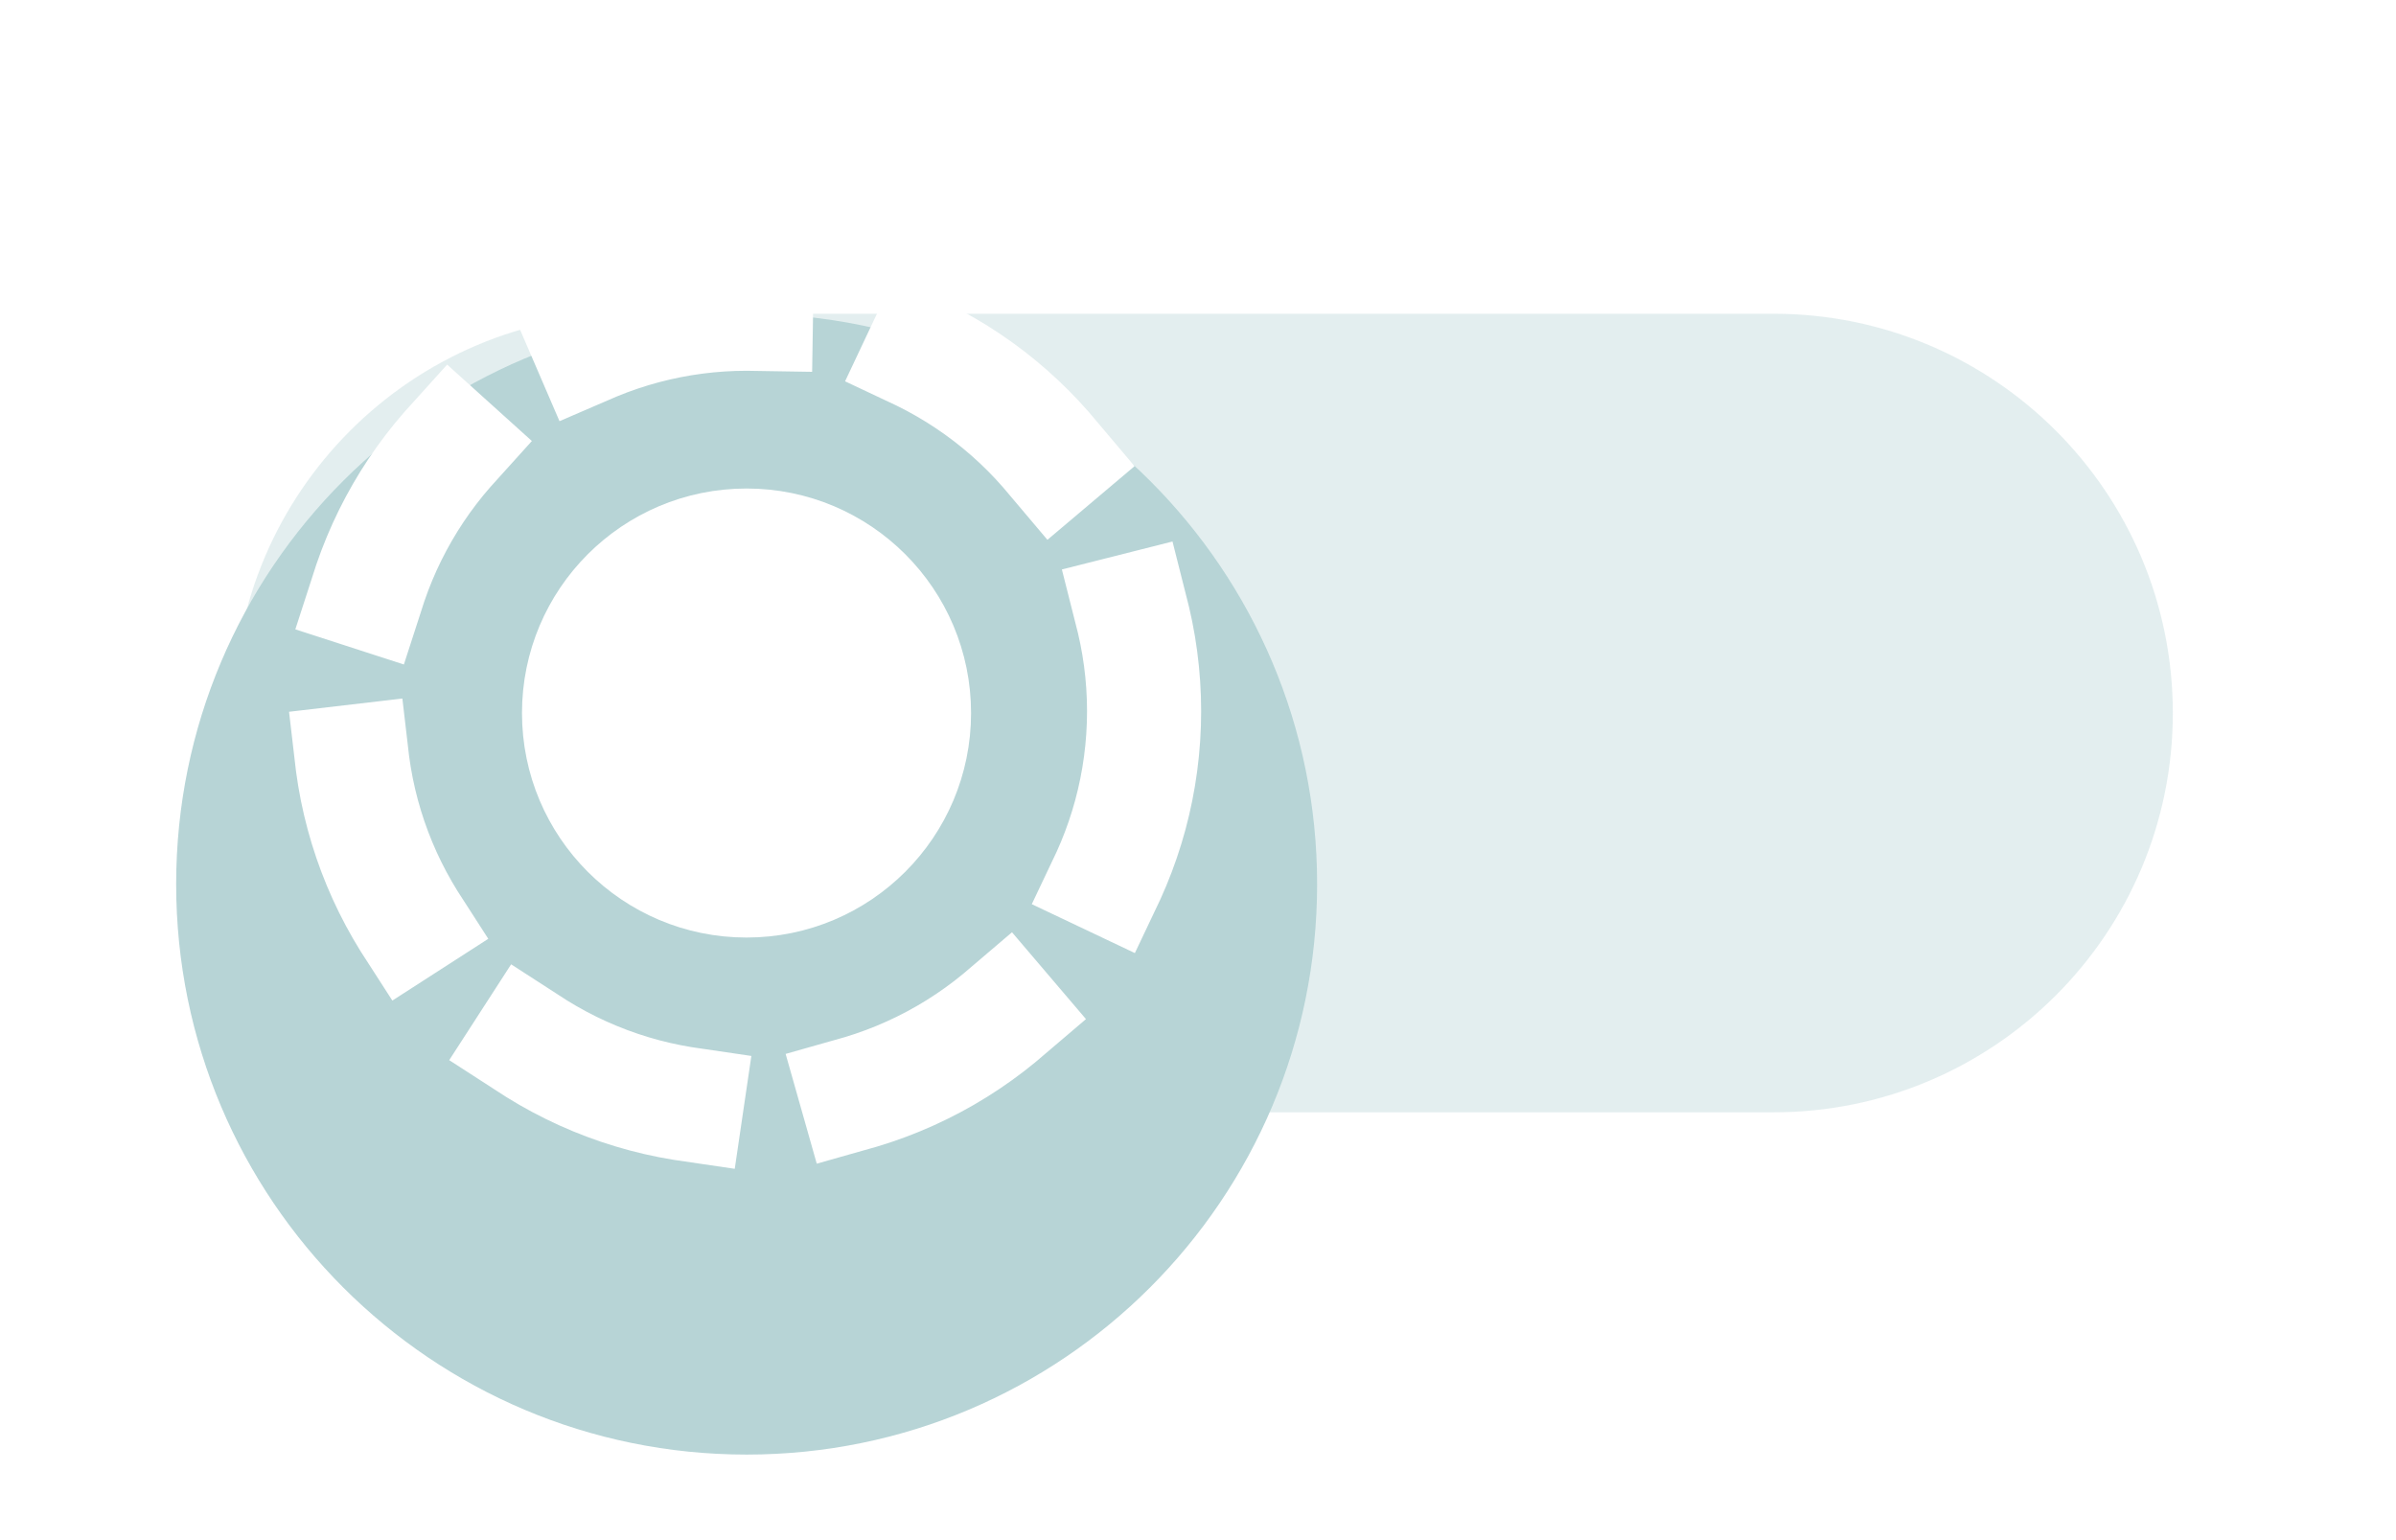 <svg width="42" height="27" viewBox="0 0 42 27" fill="none" xmlns="http://www.w3.org/2000/svg">
<g opacity="0.3">
<path opacity="0.38" fill-rule="evenodd" clip-rule="evenodd" d="M38.088 12.5C38.088 16.366 34.954 19.5 31.088 19.5L11.088 19.5C7.222 19.5 4.088 16.366 4.088 12.5C4.088 8.634 7.222 5.5 11.088 5.5L31.088 5.5C34.954 5.5 38.088 8.634 38.088 12.5Z" fill="#0C6E75"/>
<g filter="url(#filter0_ddd_1296_2246)">
<path fill-rule="evenodd" clip-rule="evenodd" d="M23.088 12.5C23.088 18.023 18.611 22.5 13.088 22.5C7.565 22.5 3.088 18.023 3.088 12.5C3.088 6.977 7.565 2.5 13.088 2.5C18.611 2.5 23.088 6.977 23.088 12.5Z" fill="#0C6E75"/>
</g>
</g>
<circle cx="13.086" cy="12.5" r="3.436" fill="white" stroke="white"/>
<circle cx="13.087" cy="12.468" r="6.968" stroke="white" stroke-width="2" stroke-linecap="square" stroke-dasharray="3 3"/>
<defs>
<filter id="filter0_ddd_1296_2246" x="0.088" y="0.5" width="26" height="26" filterUnits="userSpaceOnUse" color-interpolation-filters="sRGB">
<feFlood flood-opacity="0" result="BackgroundImageFix"/>
<feColorMatrix in="SourceAlpha" type="matrix" values="0 0 0 0 0 0 0 0 0 0 0 0 0 0 0 0 0 0 127 0" result="hardAlpha"/>
<feOffset dy="1"/>
<feGaussianBlur stdDeviation="1.5"/>
<feColorMatrix type="matrix" values="0 0 0 0 0 0 0 0 0 0 0 0 0 0 0 0 0 0 0.2 0"/>
<feBlend mode="normal" in2="BackgroundImageFix" result="effect1_dropShadow_1296_2246"/>
<feColorMatrix in="SourceAlpha" type="matrix" values="0 0 0 0 0 0 0 0 0 0 0 0 0 0 0 0 0 0 127 0" result="hardAlpha"/>
<feOffset dy="2"/>
<feGaussianBlur stdDeviation="1"/>
<feColorMatrix type="matrix" values="0 0 0 0 0 0 0 0 0 0 0 0 0 0 0 0 0 0 0.12 0"/>
<feBlend mode="normal" in2="effect1_dropShadow_1296_2246" result="effect2_dropShadow_1296_2246"/>
<feColorMatrix in="SourceAlpha" type="matrix" values="0 0 0 0 0 0 0 0 0 0 0 0 0 0 0 0 0 0 127 0" result="hardAlpha"/>
<feOffset/>
<feGaussianBlur stdDeviation="1"/>
<feColorMatrix type="matrix" values="0 0 0 0 0 0 0 0 0 0 0 0 0 0 0 0 0 0 0.14 0"/>
<feBlend mode="normal" in2="effect2_dropShadow_1296_2246" result="effect3_dropShadow_1296_2246"/>
<feBlend mode="normal" in="SourceGraphic" in2="effect3_dropShadow_1296_2246" result="shape"/>
</filter>
</defs>
</svg>
